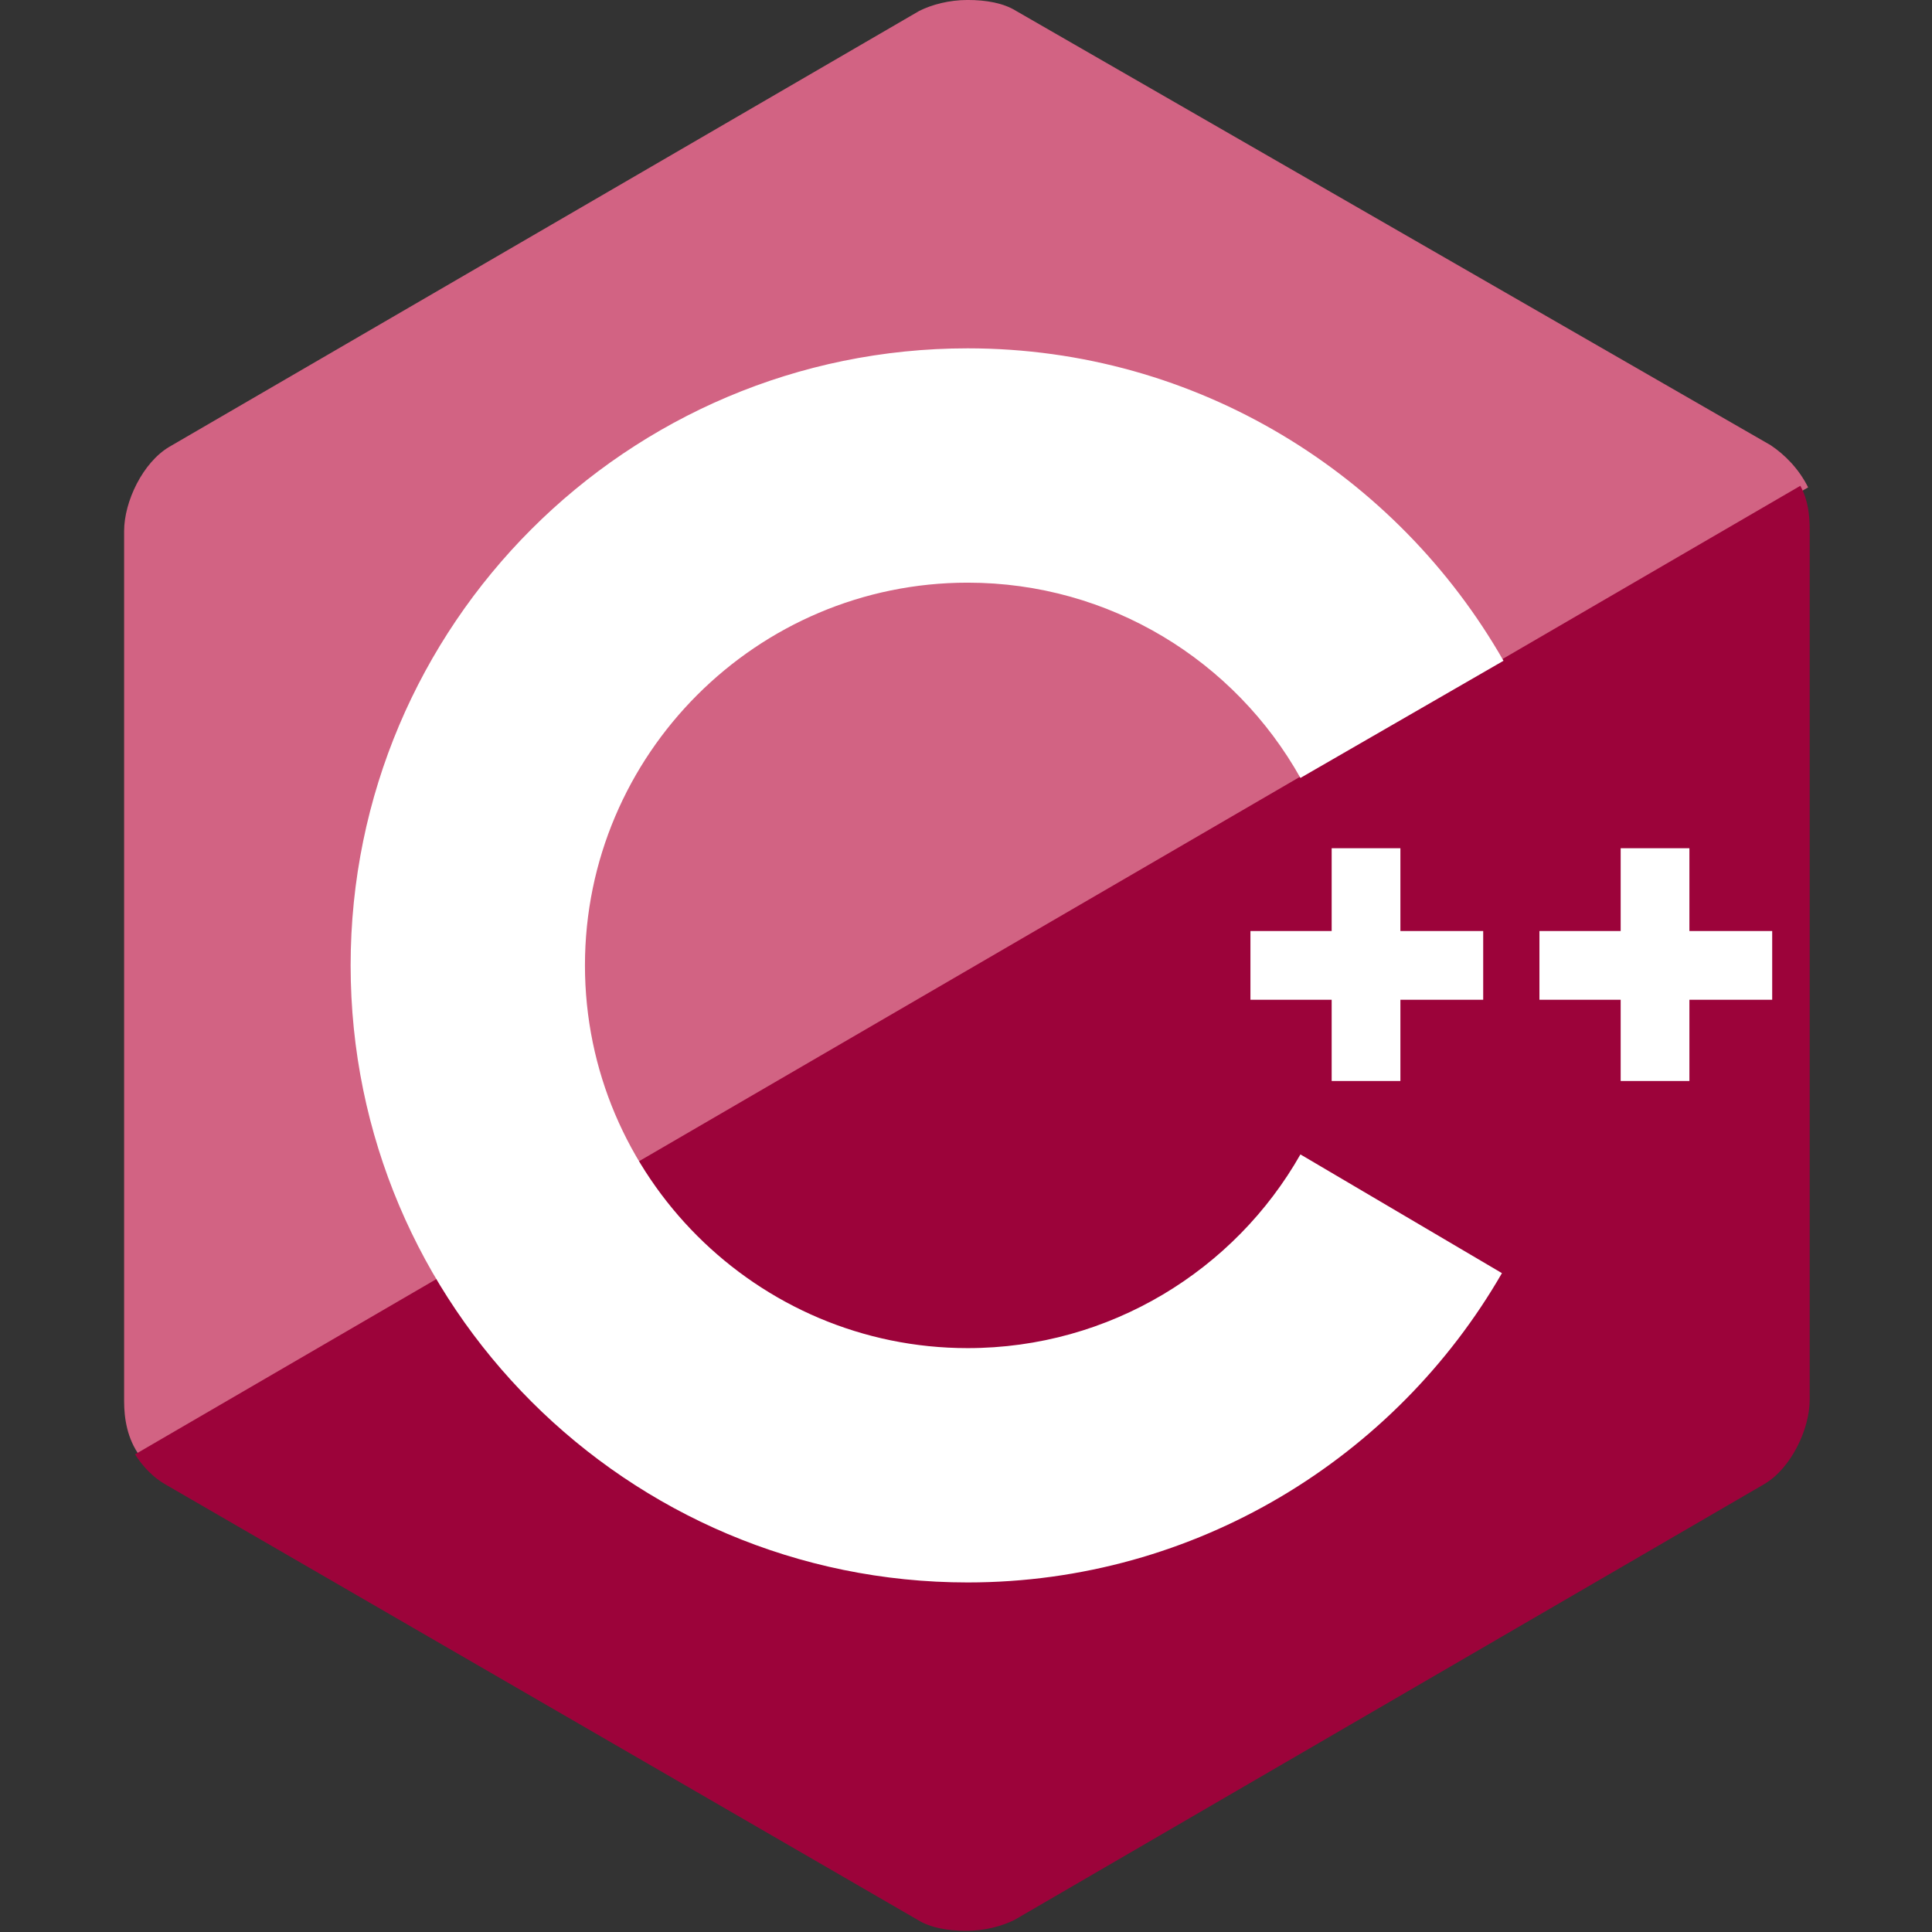 <?xml version="1.0" encoding="UTF-8" standalone="no"?>
<svg
   xmlns:dc="http://purl.org/dc/elements/1.1/"
   xmlns:cc="http://creativecommons.org/ns#"
   xmlns:rdf="http://www.w3.org/1999/02/22-rdf-syntax-ns#"
   xmlns:svg="http://www.w3.org/2000/svg"
   xmlns="http://www.w3.org/2000/svg"
   xmlns:sodipodi="http://sodipodi.sourceforge.net/DTD/sodipodi-0.dtd"
   xmlns:inkscape="http://www.inkscape.org/namespaces/inkscape"
   viewBox="0 0 70 70"
   id="svg2"
   version="1.1"
   inkscape:version="0.91 r13725"
   sodipodi:docname="cplusplus.svg"
   width="70"
   height="70">
  <rect x="0" y="0" width="70" height="70" fill="#333333" stroke="none"/>
  <defs
     id="defs18" />
  <sodipodi:namedview
     pagecolor="#ffffff"
     bordercolor="#666666"
     borderopacity="1"
     objecttolerance="10"
     gridtolerance="10"
     guidetolerance="10"
     inkscape:pageopacity="0"
     inkscape:pageshadow="2"
     inkscape:window-width="1360"
     inkscape:window-height="710"
     id="namedview16"
     showgrid="false"
     inkscape:zoom="3.6875"
     inkscape:cx="21.467753"
     inkscape:cy="8.2254403"
     inkscape:window-x="0"
     inkscape:window-y="30"
     inkscape:window-maximized="1"
     inkscape:current-layer="svg2" />
  <g
     id="g4"
     transform="matrix(0.566,0,0,0.566,-1.163,-1.246)">
    <path
       d="M 115.4,30.7 67.1,2.9 C 66.3,2.4 65.2,2.2 64,2.2 c -1.2,0 -2.3,0.3 -3.1,0.7 l -48,27.9 c -1.7,1 -2.9,3.5 -2.9,5.4 l 0,55.7 c 0,1.1 0.2,2.4 1,3.5 l 106.8,-62 c -0.6,-1.2 -1.5,-2.1 -2.4,-2.7 z"
       id="path6"
       inkscape:connector-curvature="0"
       style="fill:#d26383" />
    <path
       d="m 10.7,95.3 c 0.5,0.8 1.2,1.5 1.9,1.9 l 48.2,27.9 c 0.8,0.5 1.9,0.7 3.1,0.7 1.2,0 2.3,-0.3 3.1,-0.7 l 48,-27.9 c 1.7,-1 2.9,-3.5 2.9,-5.4 l 0,-55.7 c 0,-0.9 -0.1,-1.9 -0.6,-2.8 l -106.6,62 z"
       id="path8"
       inkscape:connector-curvature="0"
       style="fill:#9c033a" />
    <path
       d="M 85.3,76.1 C 81.1,83.5 73.1,88.5 64,88.5 50.5,88.5 39.5,77.5 39.5,64 c 0,-13.5 11,-24.5 24.5,-24.5 9.1,0 17.1,5 21.3,12.5 l 13,-7.5 C 91.5,32.6 78.7,24.5 64,24.5 42.2,24.5 24.5,42.2 24.5,64 c 0,21.8 17.7,39.5 39.5,39.5 14.6,0 27.4,-8 34.2,-19.8 L 85.3,76.1 Z"
       id="path10"
       inkscape:connector-curvature="0"
       style="fill:#ffffff" />
    <g
       id="g12"
       style="fill:#ffffff">
      <path
         d="m 82.1,61.8 5.2,0 0,-5.3 4.4,0 0,5.3 5.3,0 0,4.4 -5.3,0 0,5.2 -4.4,0 0,-5.2 -5.2,0 0,-4.4 z m 18.5,0 5.2,0 0,-5.3 4.4,0 0,5.3 5.3,0 0,4.4 -5.3,0 0,5.2 -4.4,0 0,-5.2 -5.2,0 0,-4.4 z"
         id="path14"
         inkscape:connector-curvature="0" />
    </g>
  </g>
</svg>
